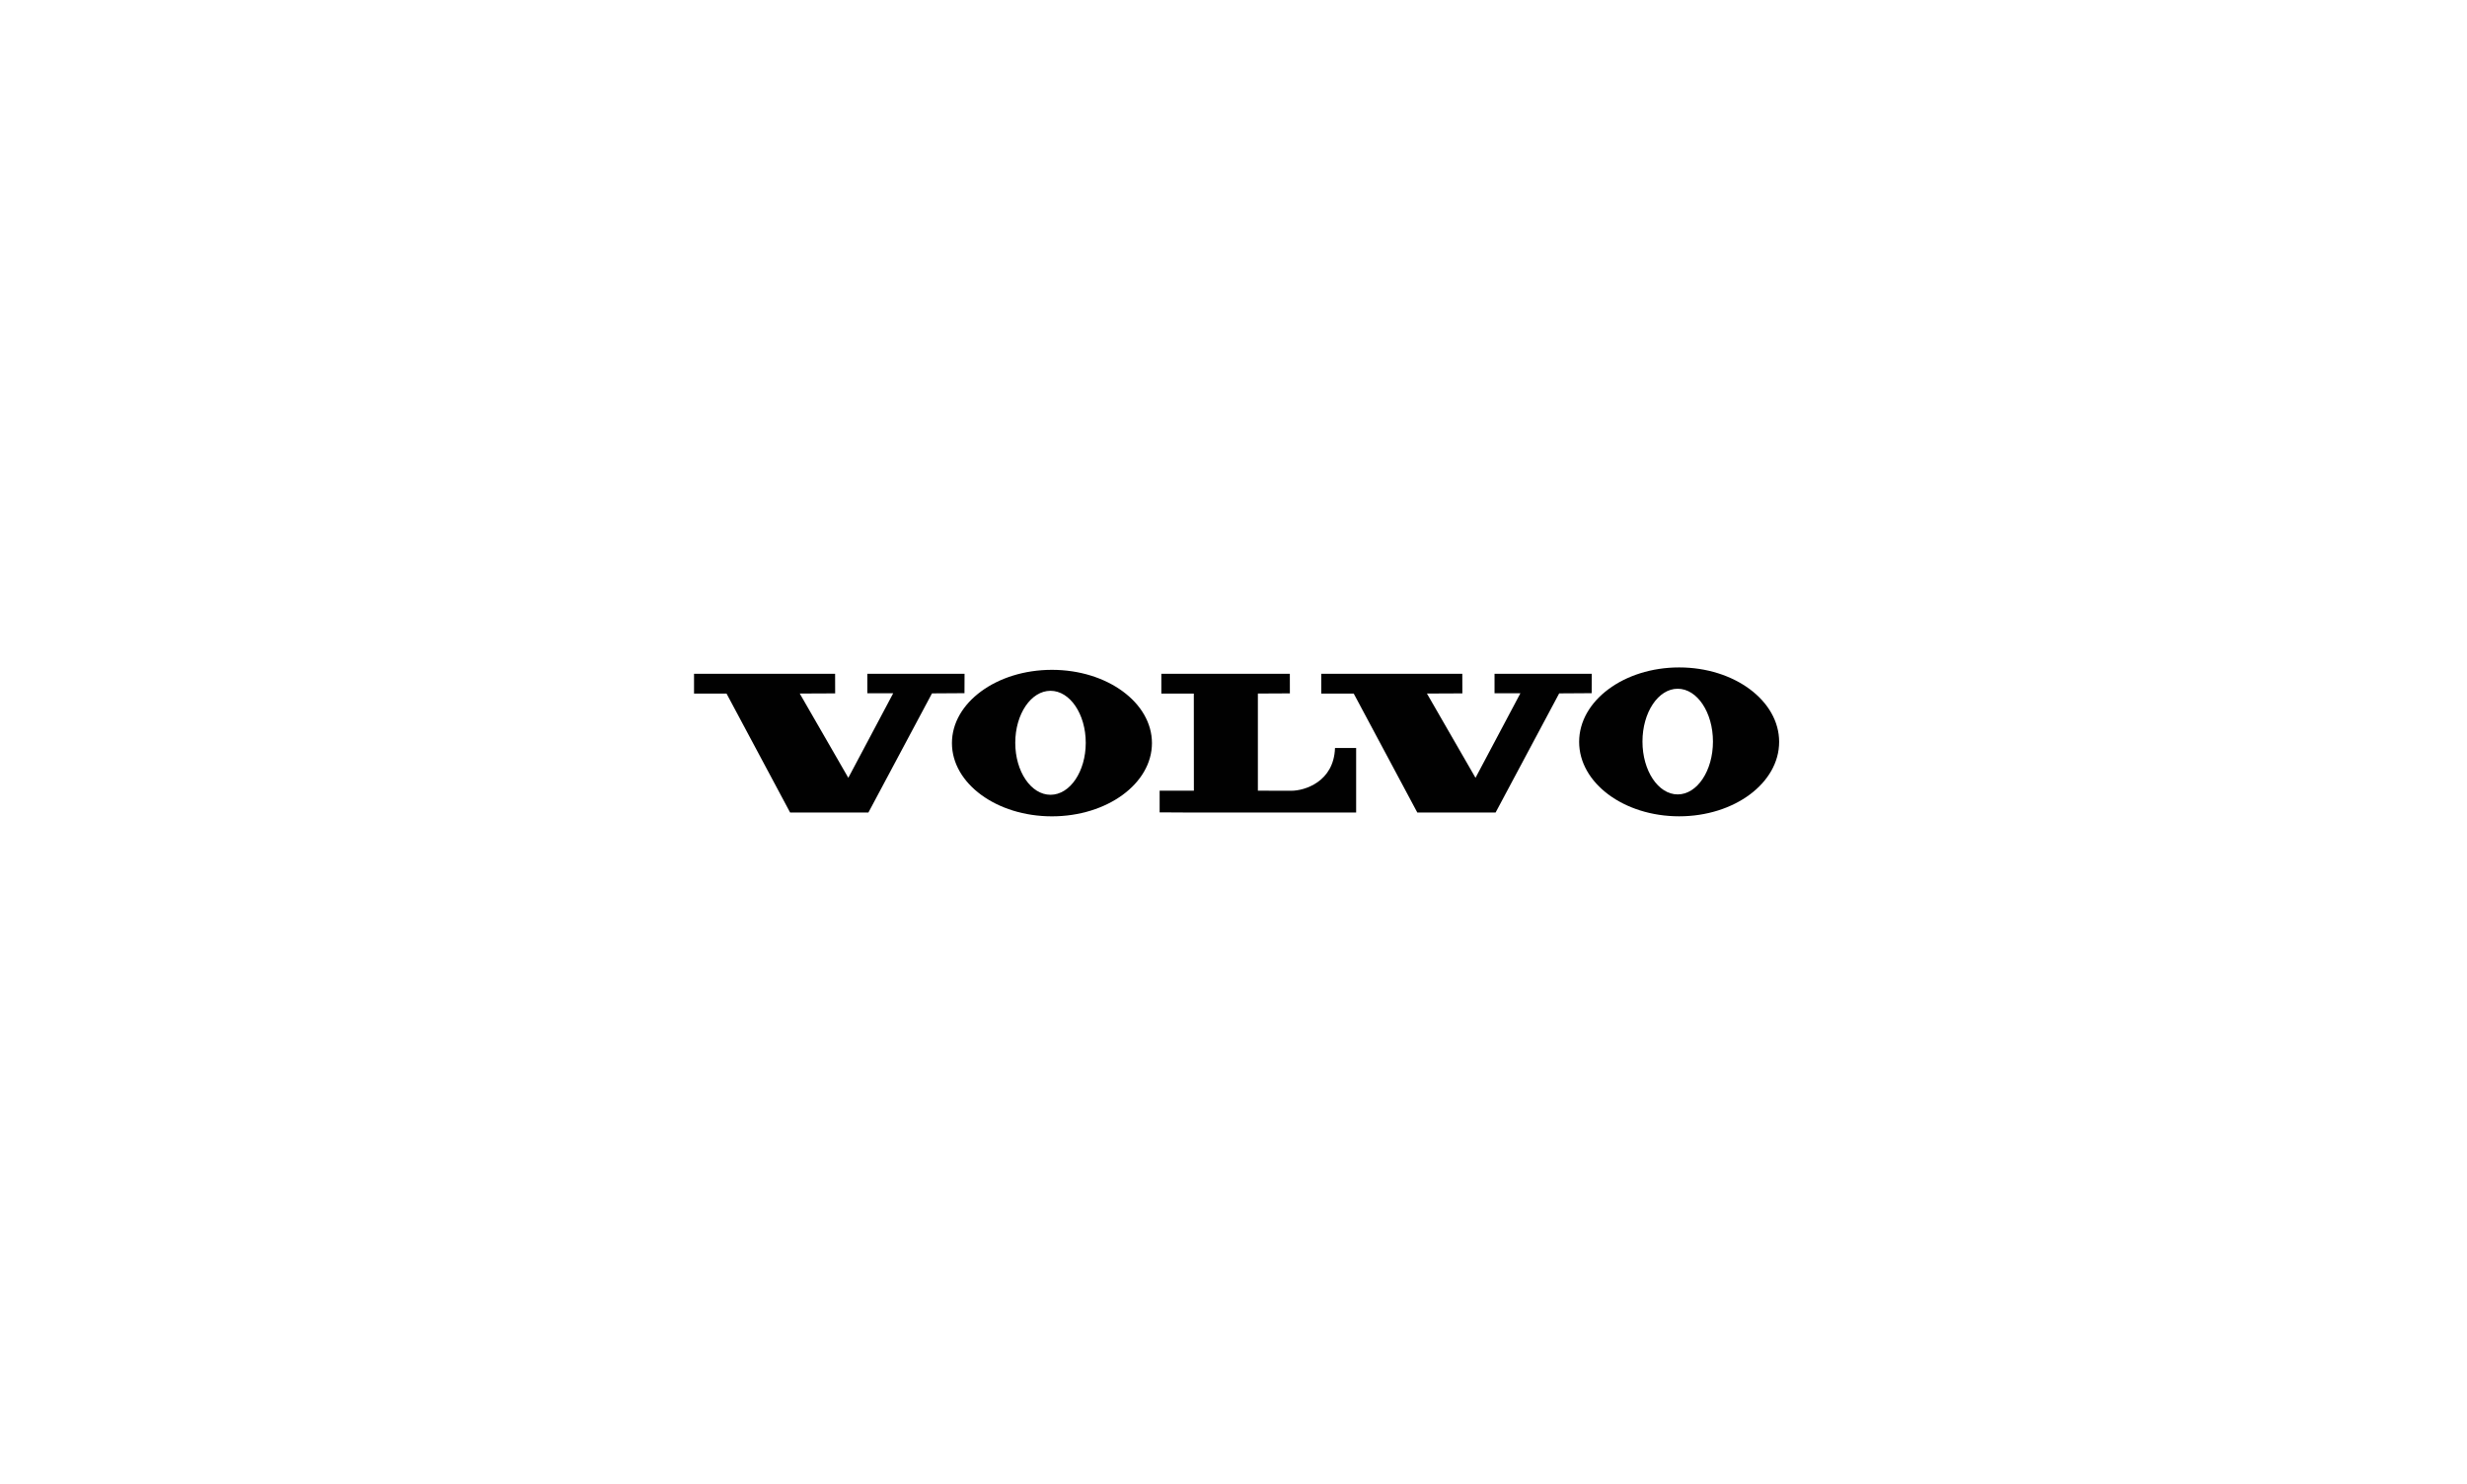 <svg width="266" height="160" viewBox="0 0 266 160" fill="none" xmlns="http://www.w3.org/2000/svg">
<path fill-rule="evenodd" clip-rule="evenodd" d="M74.833 72.66V74.791H78.337L85.194 87.62H93.633L100.49 74.77L103.993 74.748L104.001 72.66H93.518V74.755H96.31L91.468 83.875L86.231 74.787L90.05 74.77L90.044 72.66H74.833Z" fill="#010101"/>
<path fill-rule="evenodd" clip-rule="evenodd" d="M142.46 72.66V74.791H145.963L152.82 87.62H161.259L168.116 74.77L171.62 74.748L171.626 72.66H161.146V74.755H163.936L159.094 83.875L153.857 74.787L157.677 74.77L157.67 72.66H142.46Z" fill="#010101"/>
<path fill-rule="evenodd" clip-rule="evenodd" d="M125.219 72.66V74.791H128.722L128.728 85.264H125.035V87.599L128.731 87.62H146.224V80.656H143.945C143.82 84.343 140.614 85.269 139.264 85.269C138.026 85.269 135.629 85.264 135.629 85.264V74.787L139.079 74.77L139.075 72.66H125.219V72.66Z" fill="#010101"/>
<path fill-rule="evenodd" clip-rule="evenodd" d="M113.269 85.704C111.17 85.704 109.469 83.196 109.469 80.1C109.469 77.003 111.17 74.492 113.269 74.492C115.368 74.492 117.069 77.003 117.069 80.1C117.069 83.196 115.368 85.704 113.269 85.704ZM113.423 72.231C107.468 72.231 102.641 75.768 102.641 80.13C102.641 84.492 107.468 88.029 113.423 88.029C119.378 88.029 124.207 84.492 124.207 80.13C124.207 75.768 119.378 72.231 113.423 72.231Z" fill="#010101"/>
<path fill-rule="evenodd" clip-rule="evenodd" d="M180.896 85.664C178.797 85.664 177.096 83.114 177.096 79.966C177.096 76.82 178.797 74.27 180.896 74.27C182.995 74.27 184.696 76.82 184.696 79.966C184.696 83.114 182.995 85.664 180.896 85.664ZM181.051 71.971C175.094 71.971 170.268 75.566 170.268 79.999C170.268 84.432 175.094 88.026 181.051 88.026C187.006 88.026 191.833 84.432 191.833 79.999C191.833 75.566 187.006 71.971 181.051 71.971Z" fill="#010101"/>
</svg>
